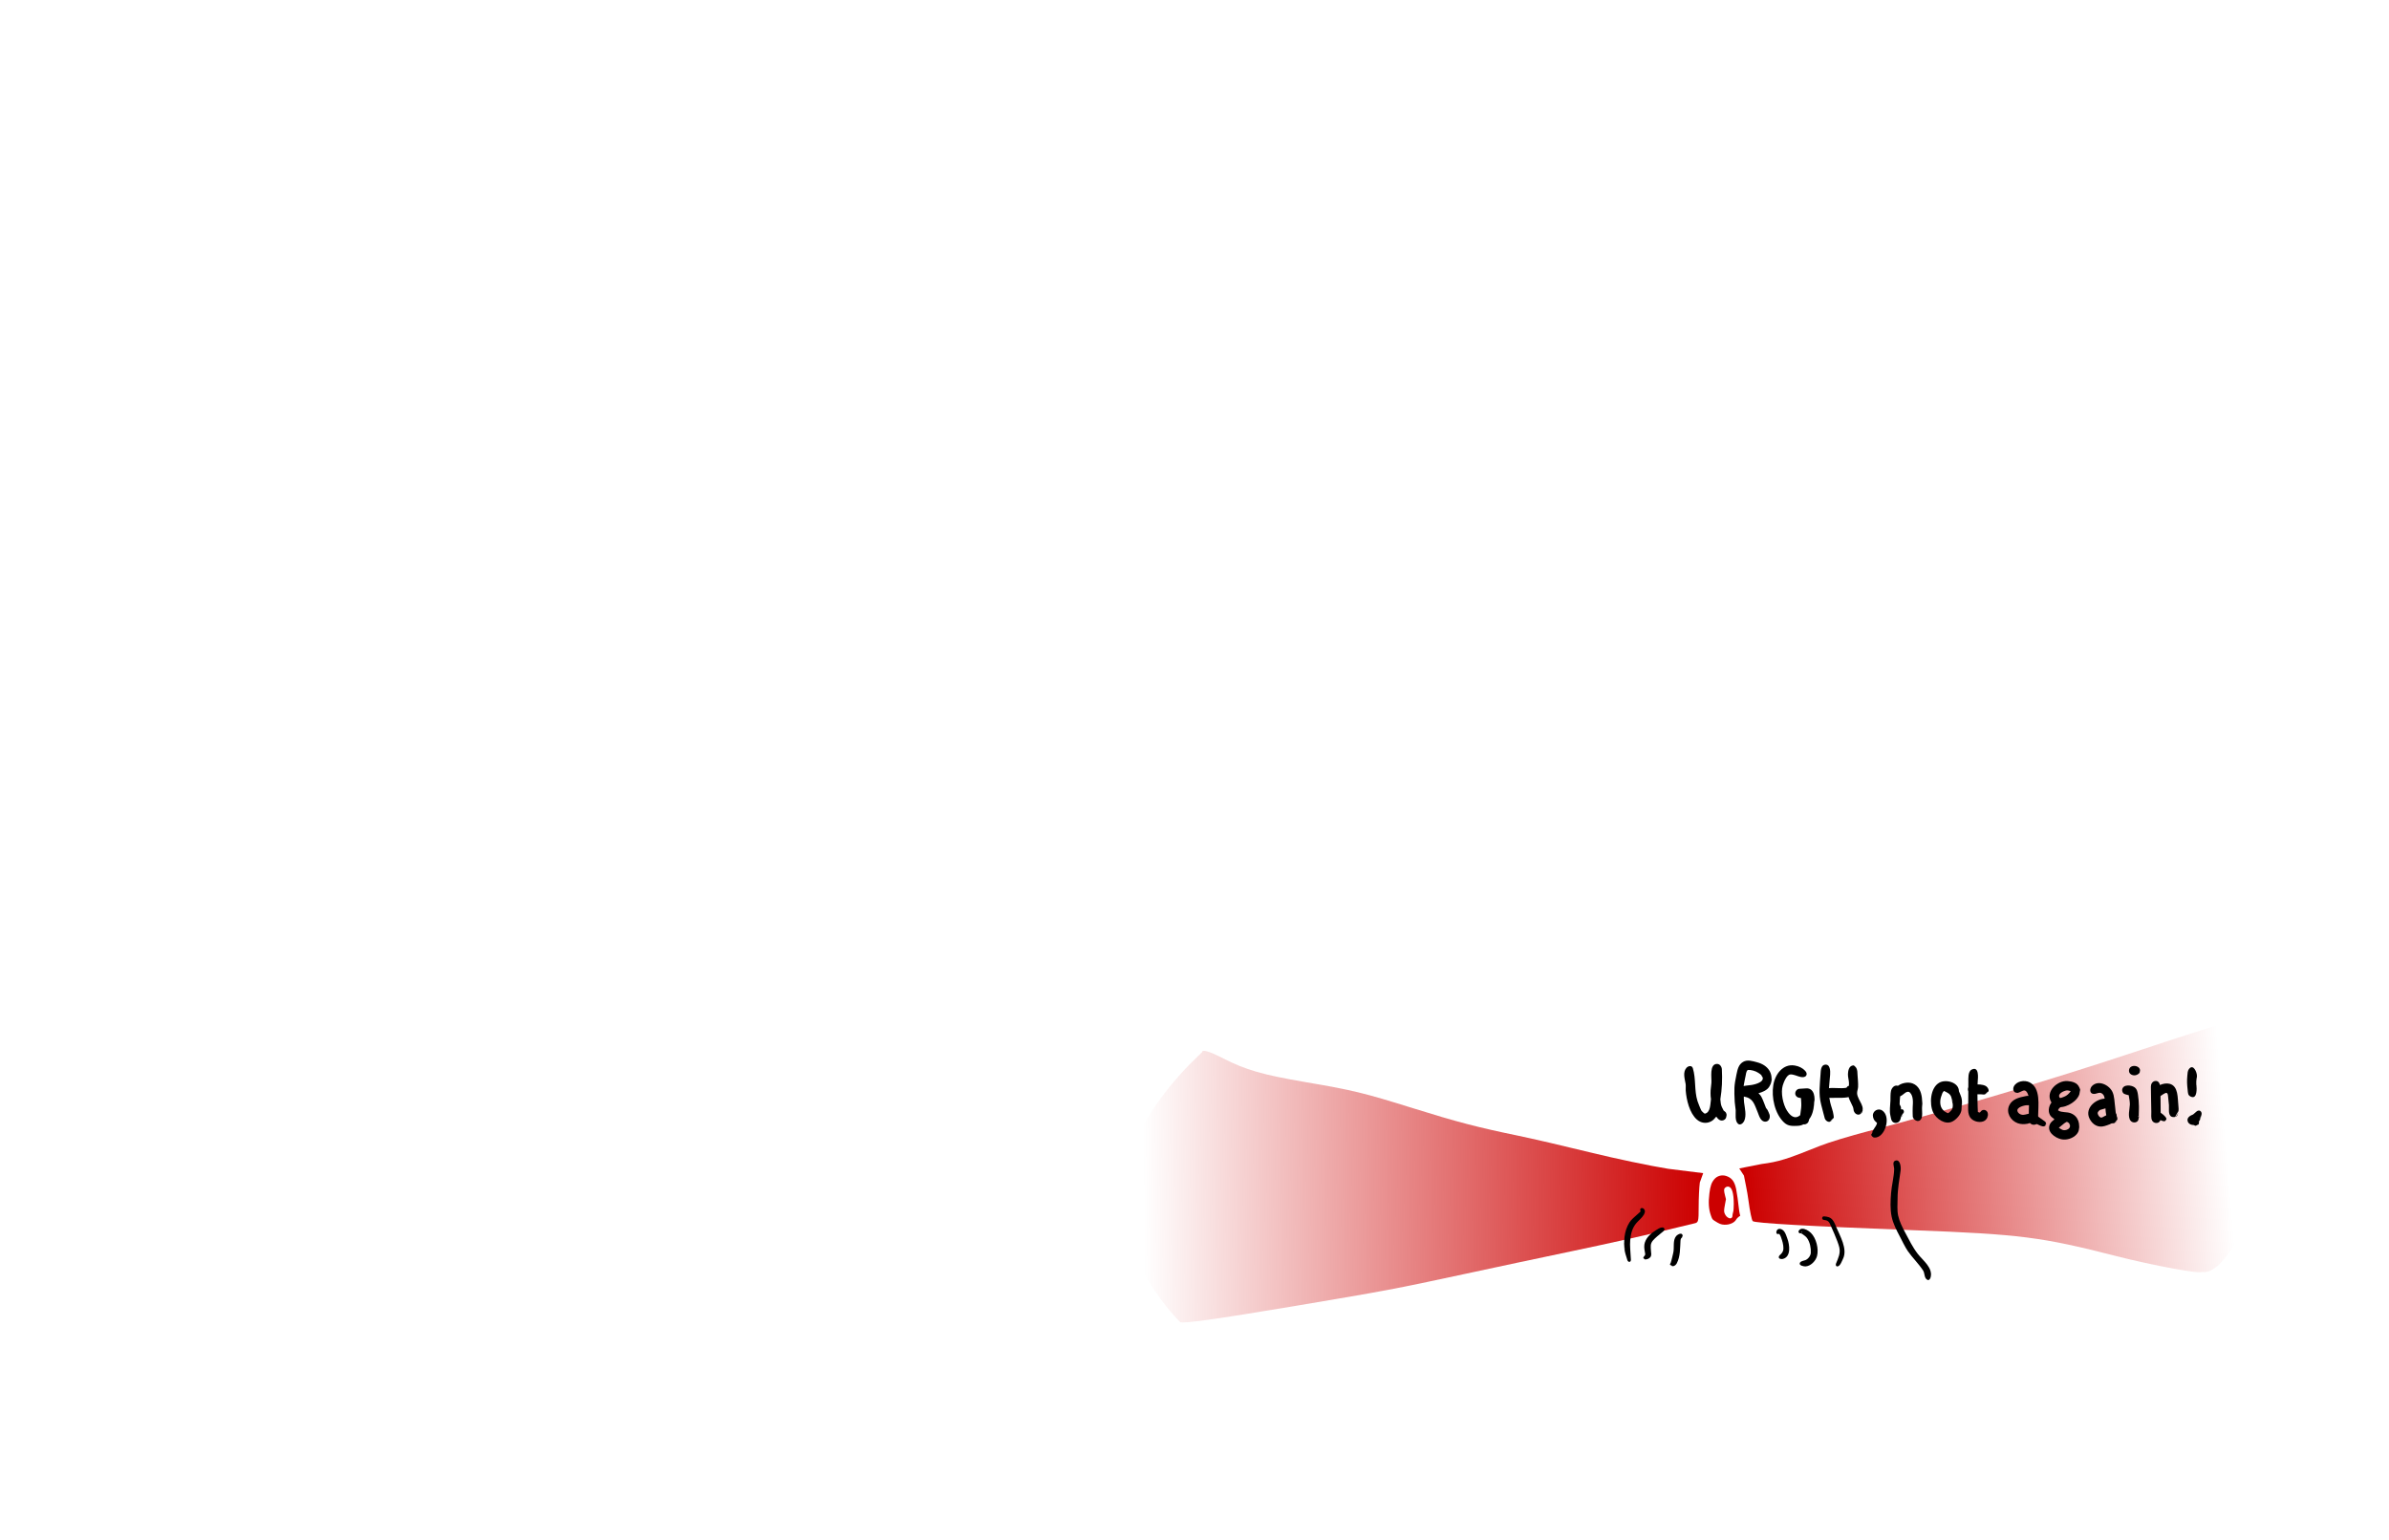 <?xml version="1.0"?>
<svg xmlns="http://www.w3.org/2000/svg" xmlns:inkscape="http://www.inkscape.org/namespaces/inkscape" xmlns:sodipodi="http://sodipodi.sourceforge.net/DTD/sodipodi-0.dtd" width="180.653" height="116.454" viewBox="0 0 180.653 116.454" version="1.1" id="svg8" inkscape:version="0.92.3 (2405546, 2018-03-11)" sodipodi:docname="You Build It, You Run It.svg"> <defs id="defs2"> <inkscape:perspective id="perspective4107" inkscape:persp3d-origin="561.33338 : 271.99998 : 1" inkscape:vp_z="1122.6668 : 407.99997 : 1" inkscape:vp_y="0 : 999.99996 : 0" inkscape:vp_x="0 : 407.99998 : 1" sodipodi:type="inkscape:persp3d"></inkscape:perspective> <marker inkscape:isstock="true" style="overflow:visible" id="marker19418" refX="0" refY="0" orient="auto" inkscape:stockid="Arrow2Mend"> <path inkscape:connector-curvature="0" transform="scale(-0.6)" d="M 8.719,4.034 -2.207,0.016 8.719,-4.002 c -1.745,2.372 -1.735,5.617 -6e-7,8.035 z" style="fill:#000000;fill-opacity:1;fill-rule:evenodd;stroke:#000000;stroke-width:0.625;stroke-linejoin:round;stroke-opacity:1" id="path19416"></path> </marker> <marker inkscape:isstock="true" style="overflow:visible" id="marker18668" refX="0" refY="0" orient="auto" inkscape:stockid="Arrow2Mend"> <path transform="scale(-0.6)" d="M 8.719,4.034 -2.207,0.016 8.719,-4.002 c -1.745,2.372 -1.735,5.617 -6e-7,8.035 z" style="fill:#000000;fill-opacity:1;fill-rule:evenodd;stroke:#000000;stroke-width:0.625;stroke-linejoin:round;stroke-opacity:1" id="path18666" inkscape:connector-curvature="0"></path> </marker> <marker inkscape:stockid="Arrow2Mstart" orient="auto" refY="0" refX="0" id="marker15104" style="overflow:visible" inkscape:isstock="true"> <path inkscape:connector-curvature="0" id="path15102" style="fill:#000000;fill-opacity:1;fill-rule:evenodd;stroke:#000000;stroke-width:0.625;stroke-linejoin:round;stroke-opacity:1" d="M 8.719,4.034 -2.207,0.016 8.719,-4.002 c -1.745,2.372 -1.735,5.617 -6e-7,8.035 z" transform="scale(0.6)"></path> </marker> <marker inkscape:isstock="true" style="overflow:visible" id="marker14474" refX="0" refY="0" orient="auto" inkscape:stockid="Arrow2Mstart"> <path transform="scale(0.6)" d="M 8.719,4.034 -2.207,0.016 8.719,-4.002 c -1.745,2.372 -1.735,5.617 -6e-7,8.035 z" style="fill:#000000;fill-opacity:1;fill-rule:evenodd;stroke:#000000;stroke-width:0.625;stroke-linejoin:round;stroke-opacity:1" id="path14472" inkscape:connector-curvature="0"></path> </marker> <marker inkscape:stockid="Arrow2Mstart" orient="auto" refY="0" refX="0" id="marker3202" style="overflow:visible" inkscape:isstock="true"> <path id="path3200" style="fill:#000000;fill-opacity:1;fill-rule:evenodd;stroke:#000000;stroke-width:0.625;stroke-linejoin:round;stroke-opacity:1" d="M 8.719,4.034 -2.207,0.016 8.719,-4.002 c -1.745,2.372 -1.735,5.617 -6e-7,8.035 z" transform="scale(0.6)" inkscape:connector-curvature="0"></path> </marker> <marker inkscape:stockid="Arrow2Mstart" orient="auto" refY="0" refX="0" id="marker27715" style="overflow:visible" inkscape:isstock="true"> <path id="path27713" style="fill:#000000;fill-opacity:1;fill-rule:evenodd;stroke:#000000;stroke-width:0.625;stroke-linejoin:round;stroke-opacity:1" d="M 8.719,4.034 -2.207,0.016 8.719,-4.002 c -1.745,2.372 -1.735,5.617 -6e-7,8.035 z" transform="scale(0.6)" inkscape:connector-curvature="0"></path> </marker> <marker inkscape:stockid="Arrow2Mstart" orient="auto" refY="0" refX="0" id="marker11832" style="overflow:visible" inkscape:isstock="true"> <path id="path11830" style="fill:#000000;fill-opacity:1;fill-rule:evenodd;stroke:#000000;stroke-width:0.625;stroke-linejoin:round;stroke-opacity:1" d="M 8.719,4.034 -2.207,0.016 8.719,-4.002 c -1.745,2.372 -1.735,5.617 -6e-7,8.035 z" transform="scale(0.6)" inkscape:connector-curvature="0"></path> </marker> <pattern y="0" x="0" height="6" width="6" patternUnits="userSpaceOnUse" id="EMFhbasepattern"></pattern> <marker inkscape:stockid="Arrow2Mstart" orient="auto" refY="0" refX="0" id="marker11832-4" style="overflow:visible" inkscape:isstock="true"> <path inkscape:connector-curvature="0" id="path11830-1" style="fill:#000000;fill-opacity:1;fill-rule:evenodd;stroke:#000000;stroke-width:0.625;stroke-linejoin:round;stroke-opacity:1" d="M 8.719,4.034 -2.207,0.016 8.719,-4.002 c -1.745,2.372 -1.735,5.617 -6e-7,8.035 z" transform="scale(0.6)"></path> </marker> <linearGradient gradientTransform="matrix(0.4,0,0,0.4,-58.7,-4.459)" gradientUnits="userSpaceOnUse" id="linearGradient1600" x1="430.134" x2="535.348" y1="32.855" y2="31.852" inkscape:collect="always" xlink:href="#linearGradient1598" xmlns:xlink="http://www.w3.org/1999/xlink"></linearGradient> <linearGradient id="linearGradient1598" inkscape:collect="always"> <stop id="stop1594" offset="0" style="stop-color:#cc0000;stop-opacity:1;"></stop> <stop id="stop1596" offset="1" style="stop-color:#cc0000;stop-opacity:0;"></stop> </linearGradient> <linearGradient gradientTransform="matrix(0.421,0,0,0.421,-63.407,-5.055)" gradientUnits="userSpaceOnUse" id="linearGradient1604" x1="411.594" x2="325.15" y1="31.316" y2="38.561" inkscape:collect="always" xlink:href="#linearGradient1598" xmlns:xlink="http://www.w3.org/1999/xlink"></linearGradient> </defs> <sodipodi:namedview id="base" pagecolor="#ffffff" bordercolor="#666666" borderopacity="1.0" inkscape:pageopacity="0.0" inkscape:pageshadow="2" inkscape:zoom="1.979899" inkscape:cx="439.879" inkscape:cy="177.48175" inkscape:document-units="mm" inkscape:current-layer="layer3" showgrid="false" inkscape:snap-global="false" inkscape:window-width="2560" inkscape:window-height="1376" inkscape:window-x="1920" inkscape:window-y="27" inkscape:window-maximized="1" fit-margin-top="0" fit-margin-left="0" fit-margin-right="0" fit-margin-bottom="0" inkscape:pagecheckerboard="true" units="mm"></sodipodi:namedview>  <g inkscape:groupmode="layer" id="layer3" inkscape:label="3-alert" style="display:inline"> <g id="g4510" style="display:inline" transform="rotate(180,120.948,49.218)"> <path d="m 149.398,18.377 c -1.697,-0.868 -3.001,-1.243 -6.218,-1.791 -3.577,-0.609 -4.409,-0.811 -8.173,-1.987 -3.27,-1.022 -4.825,-1.429 -7.853,-2.055 -1.139,-0.236 -3.613,-0.809 -5.497,-1.273 -1.885,-0.465 -4.543,-1.024 -5.907,-1.242 l -2.647,-0.33 0.255,-0.708 c 0.048,-0.353 0.088,-1.177 0.088,-1.832 0,-1.12 0.019,-1.195 0.321,-1.258 0.177,-0.037 1.381,-0.326 2.677,-0.643 1.296,-0.317 4.187,-0.959 6.426,-1.427 2.238,-0.468 5.997,-1.268 8.353,-1.776 5.167,-1.116 5.919,-1.257 12.922,-2.432 5.76,-0.966 8.369,-1.33 8.513,-1.186 0.047,0.047 4.771,4.635 4.29,10.196 -0.481,5.561 -5.952,10.158 -5.951,10.217 0.003,0.23 -0.545,0.069 -1.601,-0.471 z" id="path1592" style="opacity:1;vector-effect:none;fill:url(#linearGradient1600);fill-opacity:1;stroke:none;stroke-width:0;stroke-linecap:round;stroke-linejoin:round;stroke-miterlimit:4;stroke-dasharray:none;stroke-dashoffset:0;stroke-opacity:1" sodipodi:nodetypes="sssscsccscccsscccs" inkscape:connector-curvature="0"></path> <path d="m 112.753,175.866 c -0.429,-0.136 -0.64,-0.408 -0.763,-0.989 -0.058,-0.274 -0.172,-1.077 -0.207,-1.461 -0.012,-0.133 -0.04,-0.313 -0.062,-0.401 l -0.041,-0.159 0.126,-0.091 c 0.069,-0.05 0.15,-0.137 0.179,-0.193 0.126,-0.244 0.513,-0.415 0.896,-0.396 0.254,0.013 0.373,0.06 0.727,0.287 0.181,0.116 0.19,0.129 0.294,0.424 0.163,0.465 0.197,0.974 0.109,1.663 -0.072,0.567 -0.157,0.811 -0.371,1.067 -0.21,0.252 -0.563,0.351 -0.887,0.249 z m 0.075,-0.898 c 0.096,-0.088 0.096,-0.205 0.003,-0.575 l -0.072,-0.286 0.073,-0.392 c 0.088,-0.473 0.089,-0.553 0.009,-0.726 -0.072,-0.155 -0.181,-0.265 -0.317,-0.316 -0.138,-0.052 -0.254,0.028 -0.255,0.175 -2.1e-4,0.059 -0.023,0.182 -0.05,0.272 -0.034,0.111 -0.05,0.312 -0.05,0.62 0,0.81 0.13,1.253 0.384,1.313 0.096,0.023 0.189,-0.006 0.276,-0.086 z" id="path3755" style="opacity:1;vector-effect:none;fill:#cc0000;fill-opacity:1;stroke:none;stroke-width:1.421;stroke-linecap:butt;stroke-linejoin:miter;stroke-miterlimit:4;stroke-dasharray:none;stroke-dashoffset:0;stroke-opacity:1" transform="translate(-1.378,-166.377)" inkscape:connector-curvature="0"></path> <path d="m 71.439,21.399 c -5.282,-1.444 0.697,-19.743 3.922,-19.168 0.172,-0.172 3.687,0.475 6.545,1.205 5.619,1.436 7.228,1.641 15.292,1.948 7.888,0.3 11.993,0.532 12.157,0.686 0.076,0.072 0.22,0.758 0.318,1.524 0.098,0.766 0.292,1.584 0.349,1.92 l 0.354,0.543 -1.679,0.332 c -1.316,0.175 -1.894,0.355 -4.413,1.369 -0.647,0.26 -2.303,0.765 -3.68,1.121 -5.79,1.497 -13.754,3.865 -20.076,5.97 -3.715,1.237 -7.281,2.372 -7.924,2.521 -1.066,0.248 -1.169,0.251 -1.164,0.028 z" id="path1590" style="opacity:1;vector-effect:none;fill:url(#linearGradient1604);fill-opacity:1;stroke:none;stroke-width:0;stroke-linecap:round;stroke-linejoin:round;stroke-miterlimit:4;stroke-dasharray:none;stroke-dashoffset:0;stroke-opacity:1" sodipodi:nodetypes="ccssccccccssccc" inkscape:connector-curvature="0"></path> <g id="g1557" transform="matrix(1,0,0,-1,-1.378,173.44)"> <path d="m 108.95,168.218 c 0,0 -0.006,0.063 -0.023,0.087 -0.041,0.056 -0.138,0.056 -0.188,0.022 -0.005,-0.004 -0.027,0.031 -0.037,0.048 -0.034,0.06 -0.071,0.114 -0.094,0.178 -0.103,0.296 -0.202,0.577 -0.194,0.895 0.005,0.17 0.067,0.283 0.181,0.406 0.065,0.07 0.157,0.121 0.169,0.225 0.018,0.155 -0.206,0.175 -0.306,0.15 -0.651,-0.161 -0.507,-1.097 -0.343,-1.535 0.066,-0.176 0.125,-0.389 0.243,-0.546 0.175,-0.234 0.548,-0.303 0.593,0.056 l -7.1e-4,0.013 z m -0.267,0.006 c 0,0 0.001,0.009 0.003,0.013 z m 0.269,-0.019 c 0,0 0,0.004 0,0.006 z" id="path974" style="fill:#000000;fill-opacity:1;fill-rule:evenodd;stroke:none;stroke-width:0.353" inkscape:connector-curvature="0"></path> <path d="m 107.28,168.187 c 0,0 -0.02,0.056 -0.041,0.075 -0.043,0.042 -0.093,0.033 -0.144,0.02 -0.006,-0.001 -0.096,0.047 -0.137,0.078 -0.139,0.106 -0.256,0.177 -0.351,0.321 -0.203,0.307 -0.287,0.732 -0.263,1.094 0.015,0.216 0.197,0.458 0.398,0.539 0.147,0.059 0.358,0.068 0.427,0.211 0.098,0.204 -0.304,0.277 -0.431,0.269 -0.394,-0.024 -0.763,-0.411 -0.863,-0.775 -0.148,-0.541 0.056,-1.365 0.463,-1.762 0.164,-0.16 0.435,-0.327 0.675,-0.313 0.185,0.011 0.382,0.24 0.162,0.35 l 0.104,-0.107 z m -0.218,0.07 c 0,0 -0.021,-0.13 -0.053,-0.107 -0.003,0.002 0.036,0.102 0.05,0.109 l 0.004,-0.002 z" id="path976" style="fill:#000000;fill-opacity:1;fill-rule:evenodd;stroke:none;stroke-width:0.353" inkscape:connector-curvature="0"></path> <path d="m 105.489,167.112 c 0,0 0.003,0.051 -0.006,0.075 -0.019,0.052 -0.073,0.085 -0.125,0.094 -0.006,0 -0.151,0.012 -0.217,0.04 -0.142,0.06 -0.207,0.158 -0.266,0.301 -0.041,0.099 -0.575,1.247 -0.685,1.728 -0.105,0.457 0.078,0.809 0.248,1.234 0.037,0.091 0.009,0.224 -0.117,0.21 -0.204,-0.023 -0.335,-0.416 -0.414,-0.578 -0.362,-0.741 0.24,-1.746 0.5,-2.368 0.08,-0.191 0.165,-0.42 0.302,-0.585 0.16,-0.192 0.384,-0.234 0.619,-0.253 0.154,-0.013 0.192,0.129 0.114,0.236 l 0.048,-0.133 z" id="path978" style="fill:#000000;fill-opacity:1;fill-rule:evenodd;stroke:none;stroke-width:0.353" inkscape:connector-curvature="0"></path> <path d="m 116.985,170.667 c 0,0 -0.035,0.064 -0.065,0.082 -0.034,0.022 -0.103,0.033 -0.144,0.031 -0.124,-0.004 -0.239,-0.11 -0.294,-0.212 -0.279,-0.526 -0.249,-1.153 -0.285,-1.725 -0.004,-0.061 -0.019,-0.134 -0.055,-0.183 -0.024,-0.033 -0.09,-0.061 -0.072,-0.098 0.006,0 -0.039,-0.068 -0.037,-0.106 0.001,-0.026 0.036,-0.09 0.056,-0.106 0.119,-0.097 0.357,0.058 0.431,0.144 0.286,0.334 0.126,0.891 0.228,1.287 0.034,0.13 0.121,0.554 0.191,0.745 0.015,0.04 0.061,0.088 0.05,0.138 -0.021,0.091 -0.131,0.101 -0.2,0.116 l 0.196,-0.111 z" id="path980" style="fill:#000000;fill-opacity:1;fill-rule:evenodd;stroke:none;stroke-width:0.353" inkscape:connector-curvature="0"></path> <path d="m 119.018,170.137 c 0,0 -0.065,0.116 -0.122,0.125 -0.142,0.024 -0.341,-0.056 -0.425,-0.175 -0.103,-0.145 -0.052,-0.302 -0.041,-0.463 0.023,-0.353 0.068,-0.548 -0.172,-0.816 -0.181,-0.202 -0.388,-0.356 -0.597,-0.534 -0.055,-0.046 -0.354,-0.231 -0.221,-0.375 0.175,-0.191 0.645,0.185 0.755,0.255 0.337,0.212 0.67,0.575 0.732,0.983 0.038,0.251 -0.023,0.475 -0.062,0.719 -0.027,0.163 0.305,0.269 0.043,0.4 z" id="path982" style="fill:#000000;fill-opacity:1;fill-rule:evenodd;stroke:none;stroke-width:0.353" inkscape:connector-curvature="0"></path> <path d="m 120.464,168.993 c 0,0 -0.007,0.229 -0.011,0.344 -0.011,0.324 -0.153,0.696 -0.24,0.989 -0.029,0.098 -0.149,0.179 -0.236,0.08 -0.024,-0.028 -0.031,-0.085 -0.029,-0.119 0.017,-0.271 0.034,-0.542 0.051,-0.812 0.015,-0.237 0.019,-0.441 -7.1e-4,-0.675 -0.038,-0.458 -0.151,-0.905 -0.447,-1.262 -0.162,-0.195 -0.447,-0.416 -0.587,-0.662 -0.041,-0.072 -0.083,-0.182 -0.075,-0.269 0.012,-0.131 0.169,-0.296 0.312,-0.2 0.054,0.036 0.066,0.167 0.006,0.197 -0.006,0.003 0.029,0.057 0.053,0.078 0.073,0.064 0.146,0.128 0.218,0.194 0.19,0.173 0.439,0.371 0.58,0.594 0.414,0.653 0.462,1.485 0.338,2.23 l 0.067,-0.706 z m -1.331,-2.348 c 0,0 0.004,0.006 0.006,0.005 z" id="path984" style="fill:#000000;fill-opacity:1;fill-rule:evenodd;stroke:none;stroke-width:0.353" inkscape:connector-curvature="0"></path> </g> </g> <g style="display:inline;stroke-width:0.71" id="g6336" transform="matrix(1.409,0,0,1.409,-260.91,-203.632)"> <path inkscape:connector-curvature="0" id="path5846" style="fill:#000000;fill-opacity:1;fill-rule:evenodd;stroke:none;stroke-width:0.265" d="m 277.837,204.38 c 0,0 0.003,0.068 -0.006,0.1 -0.019,0.071 -0.082,0.146 -0.15,0.175 -0.177,0.075 -0.308,-0.056 -0.396,-0.188 -0.004,-0.005 -0.076,0.086 -0.116,0.129 -0.047,0.051 -0.108,0.096 -0.169,0.128 -0.254,0.133 -0.543,0.086 -0.756,-0.1 -0.398,-0.349 -0.562,-1.06 -0.6,-1.562 -0.009,-0.116 0.014,-0.235 -0.005,-0.35 -0.045,-0.269 -0.166,-0.626 0.043,-0.863 0.096,-0.109 0.291,-0.151 0.344,0.019 0.176,0.57 0.069,1.188 0.25,1.763 0.04,0.128 0.141,0.361 0.155,0.396 0.022,0.056 0.052,0.132 0.099,0.168 0.033,0.025 0.111,0.119 0.146,0.111 0.312,-0.072 0.284,-0.54 0.324,-0.775 0.001,-0.006 -0.017,-0.106 -0.018,-0.156 -0.002,-0.101 -0.012,-0.21 -0.002,-0.313 0.014,-0.135 0.028,-0.271 0.042,-0.406 0.025,-0.24 -0.13,-1.028 0.31,-1.019 0.149,0.003 0.245,0.154 0.252,0.287 0.028,0.546 0.008,1.073 -0.082,1.612 -10e-4,0.006 0.017,0.156 0.026,0.231 0.016,0.131 0.093,0.258 0.152,0.376 0.003,0.006 0.103,0.068 0.128,0.118 0.053,0.106 0.03,0.208 -0.019,0.307 l 0.05,-0.188 z"></path> <path inkscape:connector-curvature="0" id="path5848" style="fill:#000000;fill-opacity:1;fill-rule:evenodd;stroke:none;stroke-width:0.265" d="m 280.268,202.38 c 0,0 -0.011,0.108 -0.016,0.163 -0.01,0.104 -0.062,0.2 -0.109,0.29 -0.109,0.209 -0.38,0.32 -0.593,0.377 -0.006,0.002 0.043,0.047 0.067,0.07 0.046,0.043 0.079,0.107 0.108,0.163 0.086,0.169 0.155,0.383 0.229,0.563 0.002,0.006 0.063,0.065 0.08,0.103 0.037,0.084 0.085,0.165 0.11,0.253 0.045,0.156 -0.029,0.368 -0.219,0.375 -0.267,0.01 -0.346,-0.331 -0.421,-0.512 -0.183,-0.438 -0.24,-0.751 -0.741,-0.837 -0.006,-0.001 -0.002,0.208 0.011,0.311 0.038,0.303 0.143,0.705 0.008,1 -0.05,0.11 -0.208,0.258 -0.331,0.15 -0.18,-0.158 -0.115,-0.53 -0.125,-0.725 -0.008,-0.148 -0.045,-0.295 -0.052,-0.444 -0.033,-0.693 -0.04,-0.849 0.095,-1.482 0.055,-0.256 0.105,-0.523 0.35,-0.668 0.239,-0.142 0.518,-0.043 0.763,0.021 0.566,0.149 0.896,0.592 0.722,1.16 l 0.064,-0.332 z m -0.501,-0.013 c 0,0 -0.014,-0.078 -0.04,-0.105 -0.061,-0.066 -0.109,-0.095 -0.19,-0.149 -0.147,-0.098 -0.391,-0.166 -0.563,-0.153 -0.006,3.5e-4 -0.049,0.052 -0.062,0.082 -0.025,0.056 -0.033,0.126 -0.045,0.187 -0.042,0.203 -0.083,0.393 -0.116,0.594 -10e-4,0.006 0.09,-0.015 0.136,-0.02 0.096,-0.011 0.192,-0.02 0.288,-0.035 0.244,-0.038 0.838,-0.198 0.509,-0.554 l 0.084,0.153 z"></path> <path inkscape:connector-curvature="0" id="path5850" style="fill:#000000;fill-opacity:1;fill-rule:evenodd;stroke:none;stroke-width:0.265" d="m 282.55,203.598 c 0,0 0.008,0.16 -0.007,0.237 -0.05,0.266 -0.096,0.545 -0.27,0.764 -0.004,0.005 -0.027,0.137 -0.067,0.186 -0.054,0.067 -0.158,0.117 -0.244,0.095 -0.006,-0.001 -0.063,0.031 -0.094,0.042 -0.066,0.023 -0.142,0.036 -0.212,0.039 -0.287,0.011 -0.518,0.025 -0.737,-0.183 -0.497,-0.469 -0.683,-1.351 -0.575,-2.006 0.096,-0.58 0.52,-1.156 1.15,-1.05 0.228,0.038 0.422,0.131 0.575,0.303 0.075,0.085 0.095,0.19 0.011,0.273 -0.005,0.005 -0.057,0.035 -0.086,0.042 -0.051,0.013 -0.116,0.009 -0.169,-3.5e-4 -0.188,-0.034 -0.377,-0.151 -0.569,-0.137 -0.199,0.015 -0.359,0.433 -0.406,0.594 -0.115,0.388 0.015,1.011 0.226,1.344 0.156,0.245 0.403,0.513 0.712,0.247 0.005,-0.004 0.035,-0.258 0.05,-0.385 0.021,-0.173 0.002,-0.351 -0.008,-0.525 -3.6e-4,-0.006 -3.6e-4,-0.006 -3.6e-4,-0.006 -0.006,-0.006 -0.095,-0.017 -0.138,-0.028 -0.056,-0.014 -0.116,-0.065 -0.144,-0.116 -0.083,-0.152 0.04,-0.356 0.211,-0.356 0.007,0 0.245,-0.015 0.364,-0.023 0.091,-0.006 0.194,0.023 0.263,0.085 0.26,0.235 0.164,0.754 0.109,1.05 l 0.054,-0.487 z m -0.475,-1.294 c 0,0 0,0 0,0 0,0 0.006,0 0.006,0 z"></path> <path inkscape:connector-curvature="0" id="path5852" style="fill:#000000;fill-opacity:1;fill-rule:evenodd;stroke:none;stroke-width:0.265" d="m 283.591,204.523 c 0,0 -0.013,0.072 -0.035,0.1 -0.038,0.049 -0.121,0.105 -0.181,0.119 -0.131,0.029 -0.264,-0.107 -0.28,-0.225 -10e-4,-0.006 -0.048,-0.182 -0.072,-0.27 -0.039,-0.145 -0.076,-0.292 -0.113,-0.438 -0.144,-0.561 -0.065,-1.065 -0.03,-1.63 0.01,-0.158 0.013,-0.463 0.227,-0.5 0.301,-0.052 0.3,0.356 0.287,0.538 -0.043,0.629 -0.126,0.871 0,1.469 0.046,0.22 0.157,0.473 0.184,0.7 0.009,0.073 0.031,0.171 -0.022,0.238 -0.039,0.05 -0.117,0.077 -0.171,0.112 l 0.206,-0.212 z m -0.435,-2.481 c 0,0 0.008,-0.008 0.013,-0.013 z"></path> <path inkscape:connector-curvature="0" id="path5854" style="fill:#000000;fill-opacity:1;fill-rule:evenodd;stroke:none;stroke-width:0.265" d="m 284.724,203.111 c 0,0 -0.004,0.07 -0.021,0.099 -0.041,0.072 -0.075,0.132 -0.159,0.163 -0.326,0.12 -0.713,0.073 -1.05,0.086 -0.131,0.005 -0.335,-0.006 -0.419,-0.13 -0.11,-0.162 0.005,-0.352 0.181,-0.381 0.333,-0.056 0.674,0.029 1.012,-0.03 0.006,-0.001 0.053,-0.083 0.094,-0.095 0.071,-0.021 0.213,0.049 0.256,0.081 0.137,0.103 0.109,0.262 0.037,0.389 l 0.068,-0.183 z m -1.355,0.207 c 0,0 0.005,3.5e-4 0.006,-0.001 z m 0.025,-0.257 c 0,0 0,0 0,0 0,0 0,0 0,0 z"></path> <path inkscape:connector-curvature="0" id="path5856" style="fill:#000000;fill-opacity:1;fill-rule:evenodd;stroke:none;stroke-width:0.265" d="m 285.148,204.123 c 0,0 -0.017,0.062 -0.026,0.094 -0.013,0.045 -0.087,0.108 -0.128,0.125 -0.162,0.067 -0.3,-0.064 -0.336,-0.206 -10e-4,-0.006 -0.016,-0.139 -0.044,-0.199 -0.06,-0.127 -0.119,-0.253 -0.179,-0.38 -0.145,-0.307 -0.018,-0.582 -0.029,-0.903 -0.005,-0.157 -0.061,-0.312 -0.055,-0.469 0.006,-0.168 0.045,-0.417 0.242,-0.461 0.006,-0.001 0.023,-0.006 0.031,-0.007 0.006,-0.001 0.006,-0.001 0.006,-0.001 0,0 0.008,0 0.013,0 0.006,0 0.015,0.004 0.019,0.006 0,0 0.042,0.021 0.031,0.016 -0.006,-0.003 0.087,0.075 0.112,0.128 0.057,0.117 0.054,0.236 0.06,0.363 0.012,0.223 0.041,0.429 0.029,0.65 -0.006,0.113 -0.058,0.227 -0.052,0.338 0.02,0.392 0.546,0.769 0.16,1.116 l 0.145,-0.21 z"></path> <path inkscape:connector-curvature="0" id="path5858" style="fill:#000000;fill-opacity:1;fill-rule:evenodd;stroke:none;stroke-width:0.265" d="m 285.625,205.348 c 0,0 0,0 0,0 z m 0.003,-0.006 c 0,0 0.065,-0.122 0.097,-0.183 0.062,-0.117 0.169,-0.219 0.187,-0.355 0,-0.006 -0.096,-0.077 -0.131,-0.125 -0.074,-0.101 -0.121,-0.26 -0.075,-0.381 0.077,-0.203 0.326,-0.28 0.5,-0.15 0.405,0.304 0.207,1.118 -0.162,1.363 -0.091,0.06 -0.244,0.115 -0.35,0.056 -0.031,-0.017 -0.096,-0.092 -0.094,-0.131 0.002,-0.03 0.091,-0.13 0.081,-0.138 -3.5e-4,-2.9e-4 -0.054,0.039 -0.056,0.044 l 0.003,7e-4 z"></path> <path inkscape:connector-curvature="0" id="path5860" style="fill:#000000;fill-opacity:1;fill-rule:evenodd;stroke:none;stroke-width:0.265" d="m 287.347,204.235 c 0,0 -0.046,0.166 -0.104,0.225 -0.043,0.044 -0.132,0.052 -0.181,0.013 -0.125,-0.101 0.058,-0.467 0.219,-0.394 0.175,0.08 -0.002,0.364 -0.113,0.419 z"></path> <path inkscape:connector-curvature="0" id="path5862" style="fill:#000000;fill-opacity:1;fill-rule:evenodd;stroke:none;stroke-width:0.265" d="m 287.267,203.105 c 0,0 -0.044,0.127 -0.099,0.136 -0.006,10e-4 -0.044,0.38 -0.044,0.57 0,0.006 0.076,0.118 0.073,0.181 -0.01,0.221 0.043,0.461 -0.048,0.663 -0.067,0.147 -0.268,0.2 -0.394,0.094 -0.089,-0.076 -0.1,-0.219 -0.123,-0.32 -0.065,-0.288 -0.01,-0.53 -7e-4,-0.824 0.004,-0.108 -0.006,-0.384 0.03,-0.525 0.037,-0.145 0.166,-0.313 0.337,-0.275 0.102,0.022 0.167,0.144 0.221,0.214 0.004,0.005 0.043,0.051 0.048,0.08 0.009,0.054 -0.025,0.094 -0.059,0.128 l 0.058,-0.122 z m -0.112,-0.106 c 0,0 0,0 0,0 0,0.013 0,0.013 0,0.013 z"></path> <path inkscape:connector-curvature="0" id="path5864" style="fill:#000000;fill-opacity:1;fill-rule:evenodd;stroke:none;stroke-width:0.265" d="m 288.343,203.692 c 0,0 -0.012,0.204 -0.018,0.306 -0.008,0.136 0.05,0.462 -0.057,0.612 -0.139,0.196 -0.383,0.044 -0.436,-0.125 -0.002,-0.006 -0.002,0.002 -0.002,-2e-5 0,-0.013 -0.006,-0.125 -0.006,-0.181 0,-0.013 -0.006,-0.242 0.002,-0.356 0.015,-0.236 0.044,-0.589 -0.152,-0.775 -0.149,-0.141 -0.35,0.115 -0.45,0.166 -0.006,0.003 -0.056,0.024 -0.081,0.032 -0.006,0.002 -0.023,0.007 -0.031,0.008 -0.006,0 -0.027,-0.003 -0.037,-0.005 -0.006,-0.001 -0.054,-0.006 -0.075,-0.017 -0.006,-0.003 -0.005,-0.008 -0.006,-0.009 -0.006,-0.006 -0.108,-0.095 -0.125,-0.156 -0.032,-0.116 0.033,-0.25 0.113,-0.331 0.195,-0.199 0.588,-0.276 0.844,-0.175 0.644,0.254 0.5,1.194 0.5,1.719 l 0.018,-0.712 z m -1.068,-0.406 c 0,0 0,0 0,0 0,0.006 0,0.006 0,0.006 z"></path> <path inkscape:connector-curvature="0" id="path5866" style="fill:#000000;fill-opacity:1;fill-rule:evenodd;stroke:none;stroke-width:0.265" d="m 290.468,203.648 c 0,0 -0.004,0.192 -0.005,0.287 -10e-4,0.061 -0.012,0.12 -0.021,0.181 -0.034,0.244 -0.273,0.504 -0.486,0.613 -0.386,0.196 -0.868,-0.14 -1.031,-0.487 -0.215,-0.456 -0.161,-1.327 0.331,-1.6 0.353,-0.196 1.05,-0.018 1.05,0.461 0,0.007 0.032,0.072 0.045,0.106 0.009,0.023 0.068,0.161 0.087,0.233 0.06,0.228 0.033,0.47 0.002,0.7 l 0.029,-0.494 z m -0.5,0.125 c 0,0 -0.004,-0.087 -0.005,-0.131 -0.003,-0.075 -0.047,-0.162 -0.068,-0.226 -0.06,-0.185 -0.228,-0.247 -0.39,-0.328 -0.006,-0.003 -0.075,0.082 -0.093,0.133 -0.045,0.129 -0.096,0.252 -0.106,0.389 -0.025,0.336 0.109,0.548 0.407,0.673 0.006,0.002 0.07,-0.036 0.096,-0.063 0.052,-0.055 0.126,-0.119 0.147,-0.197 0.056,-0.203 -0.003,-0.429 -0.065,-0.619 l 0.077,0.369 z"></path> <path inkscape:connector-curvature="0" id="path5868" style="fill:#000000;fill-opacity:1;fill-rule:evenodd;stroke:none;stroke-width:0.265" d="m 291.868,204.355 c 0,0 -0.007,0.102 -0.029,0.148 -0.049,0.105 -0.121,0.183 -0.233,0.221 -0.232,0.079 -0.55,-0.007 -0.694,-0.212 -0.152,-0.218 -0.107,-0.549 -0.106,-0.788 0.002,-0.371 0.004,-0.742 0.006,-1.112 10e-4,-0.175 -0.03,-0.565 0.175,-0.669 0.413,-0.21 0.344,0.449 0.328,0.631 -0.032,0.373 -0.008,0.922 -0.009,1.15 -10e-4,0.165 0.012,0.329 0.018,0.494 2.6e-4,0.006 0.071,0.022 0.106,0.03 0.006,10e-4 0.054,-0.072 0.087,-0.099 0.076,-0.06 0.177,-0.061 0.256,0 0.13,0.1 0.095,0.29 0.037,0.413 l 0.056,-0.207 z"></path> <path inkscape:connector-curvature="0" id="path5870" style="fill:#000000;fill-opacity:1;fill-rule:evenodd;stroke:none;stroke-width:0.265" d="m 291.891,203.105 c 0,0 -0.011,0.055 -0.029,0.075 -0.036,0.042 -0.114,0.081 -0.169,0.094 -0.064,0.016 -0.144,-0.006 -0.212,-0.006 -0.194,0 -0.688,0.044 -0.688,-0.275 0,-0.188 0.223,-0.23 0.363,-0.246 0.173,-0.019 0.414,-0.015 0.581,0.071 0.113,0.058 0.227,0.243 0.125,0.362 -0.036,0.042 -0.109,0.06 -0.157,0.087 l 0.186,-0.162 z m -0.829,0.056 c 0,0 0.004,0 0.006,0 z"></path> <path inkscape:connector-curvature="0" id="path5872" style="fill:#000000;fill-opacity:1;fill-rule:evenodd;stroke:none;stroke-width:0.265" d="m 293.462,203.192 c 0,0 0.008,0 0.006,0 z m -0.006,0 c 0,0 0,0 0,0 -0.006,0 -0.006,0 -0.006,0 0,0 -0.006,0 -0.006,0 0.006,0 0.006,0 0.006,0 0,0 -0.116,-0.008 -0.156,-0.044 -0.085,-0.074 -0.09,-0.196 -0.044,-0.294 0.142,-0.296 0.574,-0.366 0.844,-0.231 0.625,0.311 0.463,1.268 0.463,1.819 0,0.006 0.013,0.077 0.014,0.113 0.003,0.083 0.017,0.178 -0.039,0.25 -0.107,0.141 -0.341,0.13 -0.431,-0.025 -0.054,-0.094 -0.041,-0.292 -0.043,-0.381 -0.008,-0.313 0.025,-0.626 0.002,-0.938 -0.009,-0.115 -0.094,-0.406 -0.253,-0.4 -0.074,0.003 -0.184,0.076 -0.263,0.104 -0.006,0.002 -0.052,0.017 -0.075,0.025 -0.006,0.002 -0.006,0.002 -0.006,0.002 -0.006,0 -0.006,0 -0.006,0 0,0 0,0 0,0 z"></path> <path inkscape:connector-curvature="0" id="path5874" style="fill:#000000;fill-opacity:1;fill-rule:evenodd;stroke:none;stroke-width:0.265" d="m 294.986,204.836 c 0,0 -0.001,0.067 -0.018,0.094 -0.038,0.061 -0.119,0.07 -0.181,0.056 -0.206,-0.046 -0.381,-0.206 -0.594,-0.206 -0.006,0 -0.137,0.057 -0.206,0.069 -0.185,0.031 -0.352,0.034 -0.531,-0.031 -0.378,-0.139 -0.634,-0.567 -0.45,-0.956 0.164,-0.347 0.551,-0.432 0.894,-0.499 0.193,-0.038 0.457,0.019 0.562,0.205 0.061,0.107 0.045,0.25 0.006,0.338 -0.046,0.103 -0.214,0.09 -0.248,-0.013 -0.002,-0.006 -0.06,-0.022 -0.09,-0.03 -0.051,-0.014 -0.11,-0.006 -0.163,-0.008 -0.132,-0.005 -0.588,0.104 -0.519,0.325 0.032,0.101 0.148,0.177 0.25,0.188 0.237,0.025 0.476,-0.175 0.7,-0.016 0.169,0.121 0.338,0.242 0.507,0.362 0.114,0.081 0.087,0.197 -0.009,0.27 l 0.089,-0.148 z m -0.774,-0.962 c 0,0 0,0.004 0,0.006 z"></path> <path inkscape:connector-curvature="0" id="path5876" style="fill:#000000;fill-opacity:1;fill-rule:evenodd;stroke:none;stroke-width:0.265" d="m 296.812,203.023 c 0,0 0,0.062 0,0.094 0,0.056 -0.025,0.105 -0.044,0.158 -0.047,0.137 -0.149,0.26 -0.256,0.355 -0.342,0.3 -0.997,0.542 -1.269,0.025 -0.29,-0.551 0.355,-1.144 0.9,-1.097 0.239,0.021 0.514,0.083 0.616,0.328 0.002,0.006 0.046,0.087 0.053,0.131 0.017,0.105 -0.018,0.184 -0.052,0.282 l 0.052,-0.275 z m -0.512,0.073 c 0,0 -0.137,-0.045 -0.206,-0.036 -0.181,0.025 -0.518,0.186 -0.379,0.394 0.004,0.006 0.055,0.012 0.079,0.004 0.052,-0.019 0.104,-0.039 0.157,-0.058 0.145,-0.054 0.269,-0.171 0.353,-0.297 l -0.003,-0.007 z"></path> <path inkscape:connector-curvature="0" id="path5878" style="fill:#000000;fill-opacity:1;fill-rule:evenodd;stroke:none;stroke-width:0.265" d="m 296.768,204.955 c 0,0 -0.007,0.108 -0.011,0.162 -0.007,0.1 -0.062,0.211 -0.126,0.288 -0.188,0.226 -0.553,0.341 -0.837,0.275 -0.345,-0.08 -0.802,-0.409 -0.6,-0.819 0.05,-0.102 0.157,-0.181 0.239,-0.252 0.005,-0.004 -0.103,-0.08 -0.153,-0.123 -0.084,-0.072 -0.134,-0.186 -0.148,-0.294 -0.035,-0.27 0.152,-0.645 0.456,-0.662 0.147,-0.008 0.313,0.111 0.294,0.269 -0.015,0.121 -0.137,0.146 -0.206,0.231 -0.011,0.014 -0.062,0.095 -0.044,0.106 0.206,0.126 0.459,0.061 0.681,0.15 0.412,0.164 0.517,0.591 0.404,0.982 l 0.052,-0.313 z m -0.501,-0.025 c 0,0 -0.009,-0.057 -0.023,-0.081 -0.032,-0.053 -0.09,-0.081 -0.144,-0.104 -0.006,-0.002 -0.096,0.046 -0.135,0.077 -0.099,0.08 -0.198,0.161 -0.297,0.241 -0.005,0.004 0.113,0.074 0.174,0.105 0.076,0.039 0.166,0.032 0.246,0.005 0.202,-0.068 0.238,-0.243 0.091,-0.391 l 0.089,0.147 z"></path> <path inkscape:connector-curvature="0" id="path5880" style="fill:#000000;fill-opacity:1;fill-rule:evenodd;stroke:none;stroke-width:0.265" d="m 298.81,204.617 c 0,0 -0.023,0.059 -0.035,0.089 -0.017,0.043 -0.084,0.089 -0.126,0.105 -0.111,0.043 -0.249,-0.018 -0.312,-0.113 -0.176,-0.26 -0.162,-0.684 -0.19,-0.981 -0.013,-0.141 -0.004,-0.33 -0.11,-0.444 -0.04,-0.043 -0.106,-0.088 -0.169,-0.087 -0.108,1.5e-4 -0.214,0.067 -0.325,0.062 -0.238,-0.009 -0.227,-0.285 -0.1,-0.419 0.337,-0.353 0.919,-0.069 1.1,0.306 0.115,0.239 0.11,0.572 0.148,0.831 0.029,0.197 0.013,0.295 0.077,0.475 0,0 0.053,0.111 0.044,0.169 -0.016,0.101 -0.075,0.136 -0.152,0.192 z m -1.154,-1.481 c 0,0 0,0 0,0 z"></path> <path inkscape:connector-curvature="0" id="path5882" style="fill:#000000;fill-opacity:1;fill-rule:evenodd;stroke:none;stroke-width:0.265" d="m 298.787,204.43 c 0,0 -0.001,0.076 -0.012,0.113 -0.023,0.08 -0.073,0.129 -0.13,0.186 -0.123,0.123 -0.385,0.205 -0.527,0.245 -0.347,0.099 -0.641,-0.079 -0.8,-0.394 -0.296,-0.589 0.386,-1.127 0.944,-1.081 0.314,0.026 0.377,0.388 0.064,0.479 -0.151,0.044 -0.301,0.088 -0.452,0.131 -0.006,0.002 -0.107,0.086 -0.119,0.146 -0.016,0.083 0.071,0.225 0.15,0.256 0.082,0.033 0.169,-0.056 0.252,-0.087 0.134,-0.05 0.269,-0.201 0.411,-0.201 0.236,0 0.234,0.26 0.162,0.413 l 0.056,-0.207 z"></path> <path inkscape:connector-curvature="0" id="path5884" style="fill:#000000;fill-opacity:1;fill-rule:evenodd;stroke:none;stroke-width:0.265" d="m 299.981,203.73 c 0,0 -0.01,0.158 -0.012,0.238 -0.004,0.158 -0.008,0.317 -0.011,0.475 -7e-4,0.029 0.035,0.087 0.005,0.087 -0.001,0 -0.007,-0.023 -0.007,-0.025 -0.008,-0.027 0.004,-0.081 -0.024,-0.081 -0.013,-2e-5 0.006,0.025 0.008,0.037 0.003,0.013 0.006,0.025 0.008,0.037 0.003,0.012 0.007,0.025 0.008,0.037 0,0.006 -0.014,0.121 -0.05,0.163 -0.094,0.11 -0.28,0.103 -0.375,0 -0.191,-0.208 -0.053,-0.666 -0.05,-0.887 0.002,-0.159 -0.039,-0.344 -0.062,-0.494 -0.001,-0.006 -0.199,-0.036 -0.276,-0.094 -0.051,-0.039 -0.085,-0.145 -0.075,-0.206 0.046,-0.296 0.486,-0.252 0.663,-0.125 0.136,0.098 0.164,0.258 0.187,0.412 0.063,0.416 0.049,0.739 0.038,1.163 l 0.024,-0.738 z"></path> <path inkscape:connector-curvature="0" id="path5886" style="fill:#000000;fill-opacity:1;fill-rule:evenodd;stroke:none;stroke-width:0.265" d="m 300.024,201.967 c 0,0 0.002,0.103 -0.024,0.144 -0.044,0.068 -0.13,0.113 -0.206,0.131 -0.154,0.038 -0.363,-0.052 -0.362,-0.238 10e-4,-0.413 0.729,-0.295 0.574,0.094 l 0.019,-0.131 z m -0.387,0.15 c 0,0 -10e-4,0.005 0,0.006 z m 0.2,0.087 c 0,0 0.014,0.004 0.019,1e-5 z"></path> <path inkscape:connector-curvature="0" id="path5888" style="fill:#000000;fill-opacity:1;fill-rule:evenodd;stroke:none;stroke-width:0.265" d="m 301.448,204.598 c 0,0 -0.045,0.099 -0.092,0.112 -0.073,0.021 -0.17,-0.032 -0.231,-0.054 -0.006,-0.002 -0.051,0.091 -0.093,0.117 -0.122,0.073 -0.29,0.03 -0.356,-0.094 -0.075,-0.139 -0.039,-0.327 -0.045,-0.475 -0.018,-0.449 -0.008,-0.894 -0.022,-1.344 -0.004,-0.139 0.074,-0.282 0.224,-0.306 0.22,-0.036 0.278,0.206 0.282,0.369 0.01,0.444 0.018,0.891 0.018,1.334 0,0.009 0.104,0.069 0.145,0.111 0.1,0.1 0.26,0.228 0.09,0.335 l 0.081,-0.106 z m -0.31,-0.037 c 0,0 0.002,-0.008 0.001,-0.006 z"></path> <path inkscape:connector-curvature="0" id="path5890" style="fill:#000000;fill-opacity:1;fill-rule:evenodd;stroke:none;stroke-width:0.265" d="m 302.085,204.173 c 0,0 -0.016,0.177 -0.067,0.244 -0.064,0.084 -0.222,0.094 -0.306,0.05 -0.194,-0.101 -0.119,-0.457 -0.135,-0.619 -0.016,-0.165 -0.033,-0.329 -0.049,-0.494 -0.019,-0.191 -0.086,-0.202 -0.267,-0.085 -0.096,0.062 -0.167,0.109 -0.25,0.181 -0.005,0.004 -0.018,0.023 -0.021,0.017 -0.003,-0.006 0.007,0.042 -0.003,0.062 -0.024,0.05 -0.118,0.083 -0.169,0.062 -0.168,-0.067 -0.141,-0.353 -0.087,-0.481 0.126,-0.3 0.573,-0.483 0.881,-0.406 0.483,0.121 0.426,0.779 0.47,1.15 0.028,0.229 0.033,0.504 -0.178,0.631 l 0.181,-0.312 z"></path> <path inkscape:connector-curvature="0" id="path5892" style="fill:#000000;fill-opacity:1;fill-rule:evenodd;stroke:none;stroke-width:0.265" d="m 303.08,202.323 c 0,0 -0.046,0.19 -0.049,0.287 -0.001,0.06 0.014,0.122 0.022,0.181 0.017,0.131 0.05,0.738 -0.278,0.613 -0.191,-0.073 -0.174,-0.201 -0.194,-0.375 -0.032,-0.276 -0.044,-0.478 -0.016,-0.763 0.011,-0.115 0.011,-0.253 0.084,-0.35 0.233,-0.311 0.431,0.168 0.431,0.361 0,0.167 -0.053,0.309 -0.033,0.476 l 0.032,-0.431 z m -0.249,-0.181 c 0,0 0.044,-0.031 0.044,-0.031 0,0 -0.025,0.018 -0.038,0.027 l -0.005,0.004 z"></path> <path inkscape:connector-curvature="0" id="path5894" style="fill:#000000;fill-opacity:1;fill-rule:evenodd;stroke:none;stroke-width:0.265" d="m 303.324,204.317 c 0,0 -0.024,0.142 -0.036,0.212 -0.011,0.064 -0.044,0.136 -0.095,0.177 -0.005,0.004 0.009,0.201 -0.055,0.192 -0.036,-0.005 -0.132,0.109 -0.194,0.031 0,-0.006 -0.083,-0.016 -0.125,-0.021 -0.082,-0.01 -0.182,-0.07 -0.219,-0.148 -0.105,-0.219 0.103,-0.346 0.275,-0.41 0.006,-0.002 0.124,-0.106 0.183,-0.158 0.053,-0.047 0.131,-0.073 0.198,-0.032 0.159,0.099 0.033,0.391 -0.032,0.514 l 0.099,-0.357 z m -0.411,0.55 c 0,0 0.002,0.027 0.013,0.033 z"></path> </g> <path d="m 146.022,96.338 c 0,0 0.008,0.117 0,0.175 -0.015,0.1 -0.107,0.369 -0.262,0.3 -0.271,-0.12 -0.199,-0.502 -0.338,-0.713 -0.339,-0.517 -0.796,-0.954 -1.153,-1.463 -0.209,-0.298 -0.474,-0.861 -0.616,-1.129 -0.249,-0.468 -0.504,-0.966 -0.611,-1.489 -0.117,-0.57 -0.087,-1.206 -0.041,-1.781 0.049,-0.6 0.216,-1.2 0.234,-1.8 0.006,-0.193 -0.19,-0.577 0.113,-0.656 0.362,-0.095 0.404,0.536 0.376,0.738 -0.097,0.706 -0.232,1.424 -0.232,2.138 0,0.402 -0.045,0.887 0.044,1.294 0.097,0.44 0.314,0.871 0.524,1.265 0.296,0.555 0.571,1.123 0.957,1.623 0.395,0.511 1.184,1.065 0.966,1.812 z" style="display:inline;fill:#000000;fill-opacity:1;fill-rule:evenodd;stroke:none;stroke-width:0.373" id="path5898" inkscape:connector-curvature="0"></path> </g> </svg>
